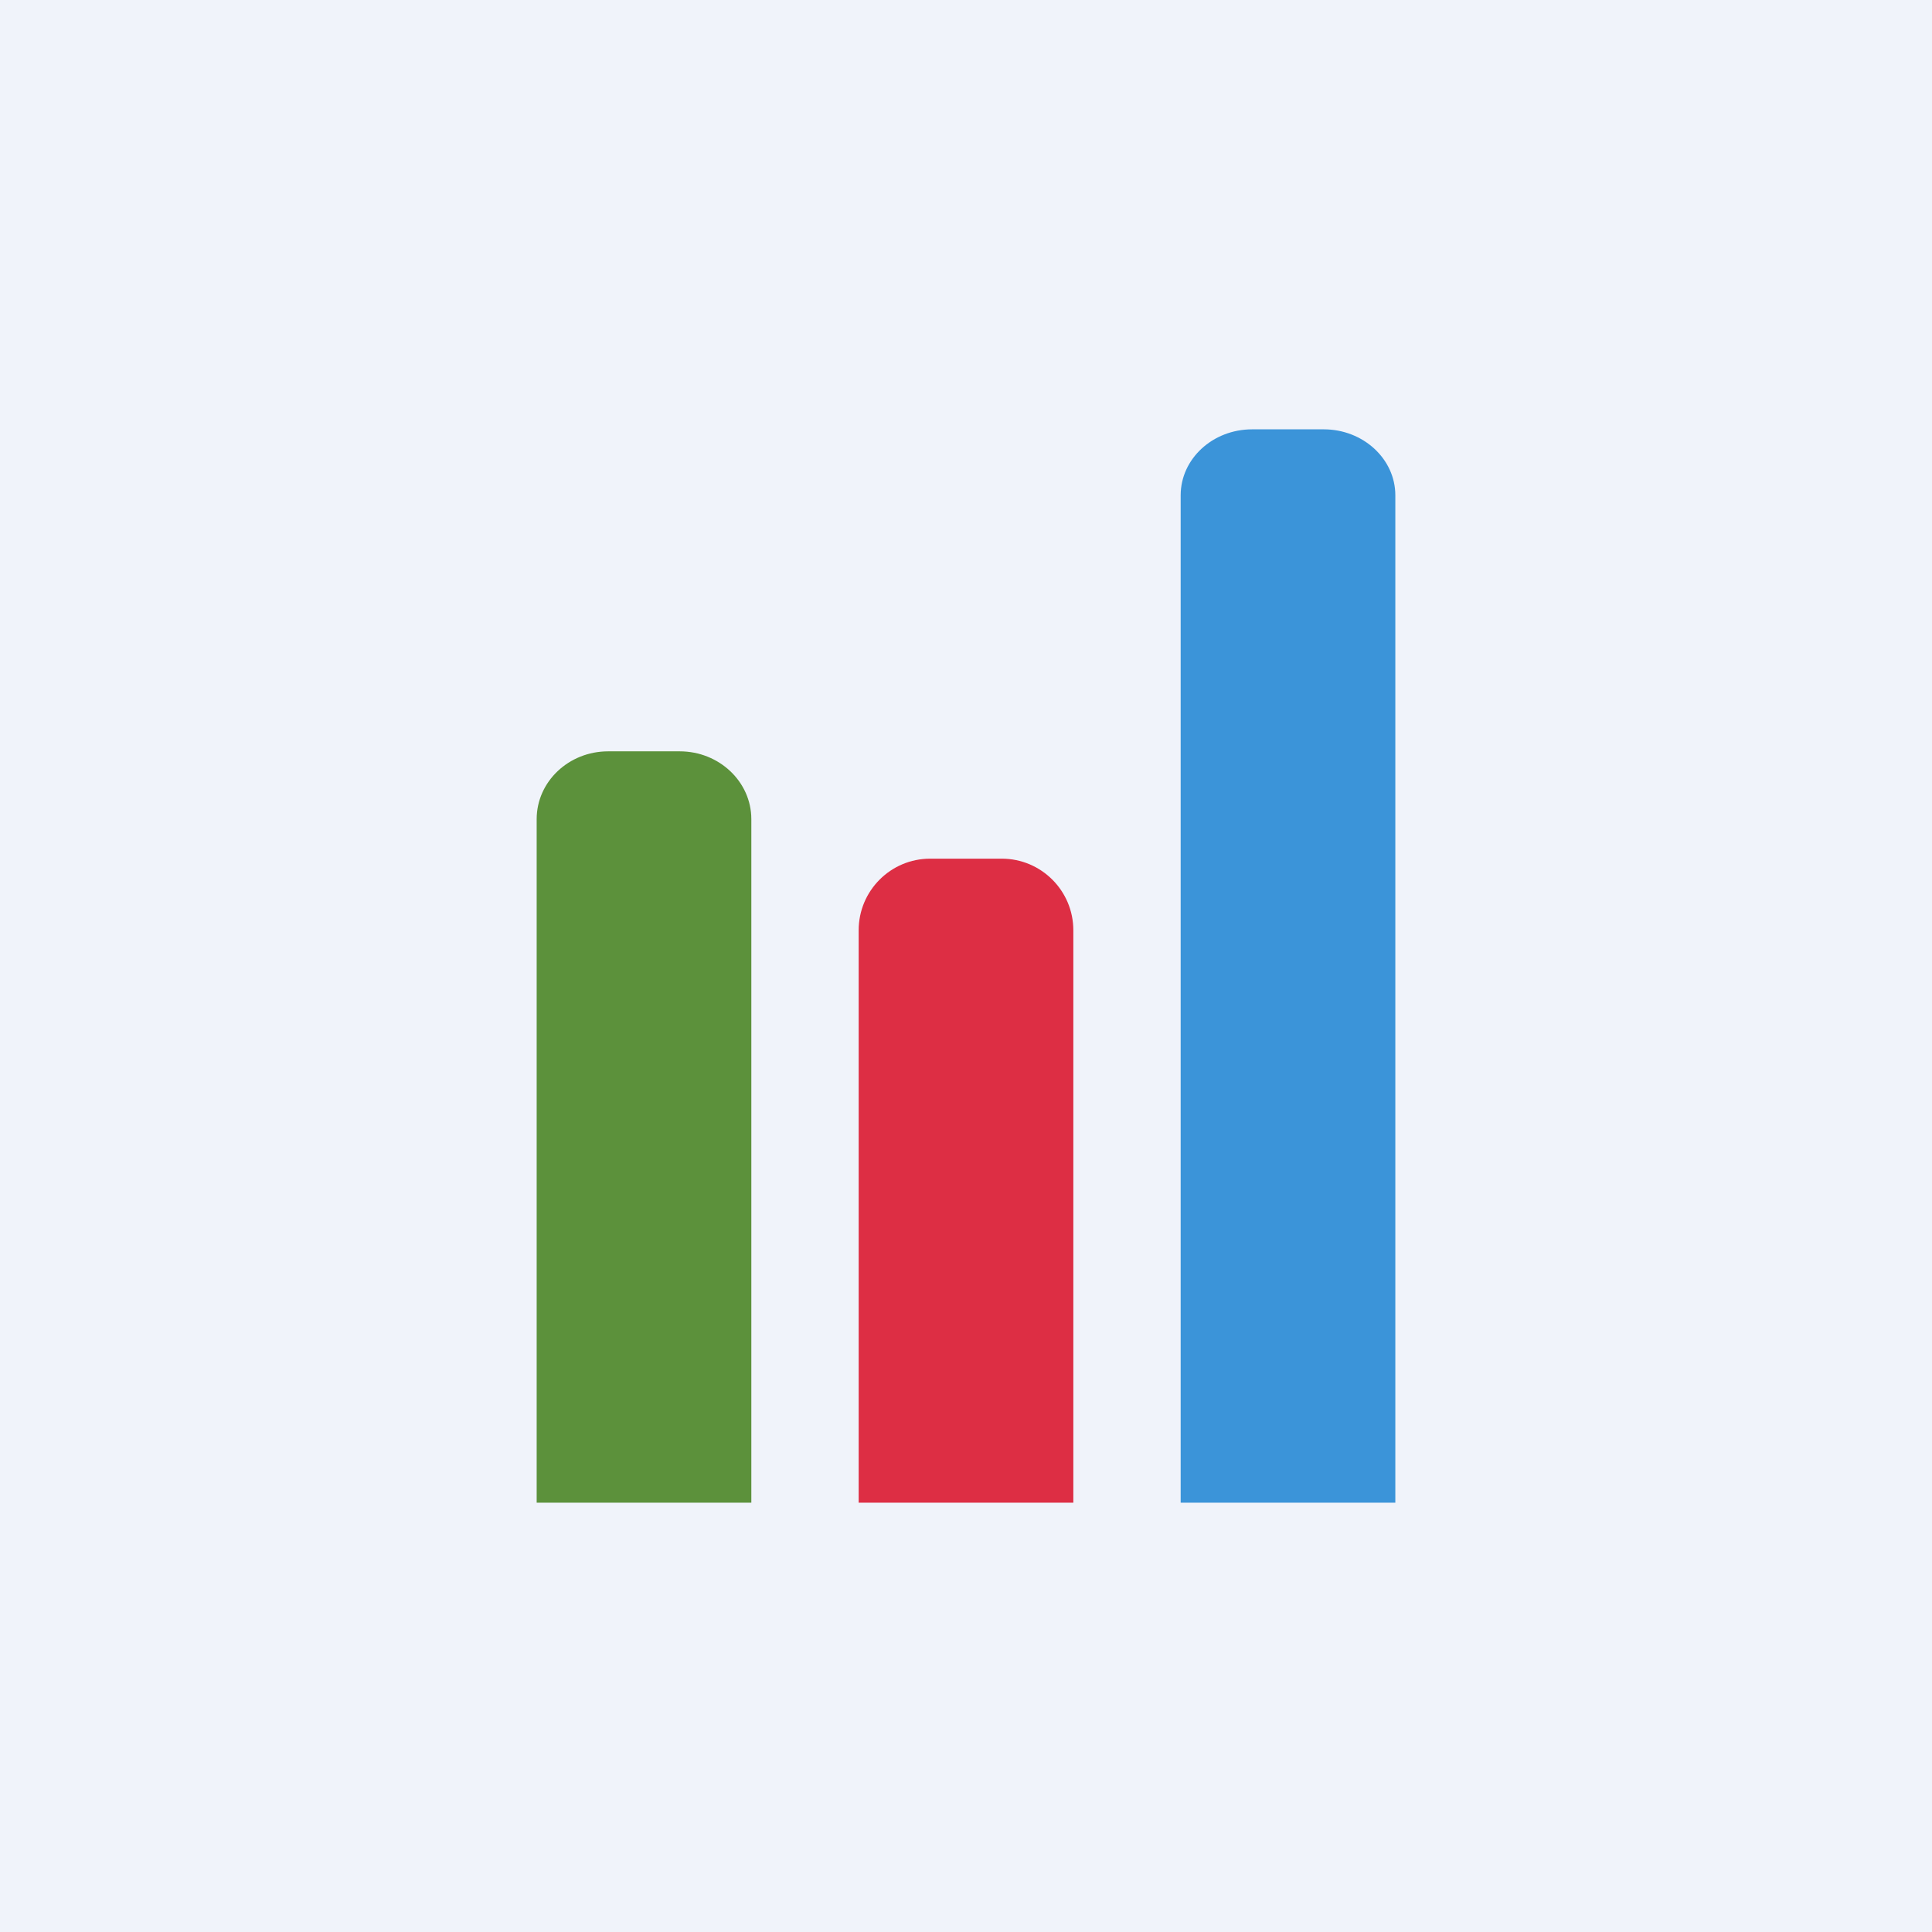 <!-- by TradingView --><svg width="18" height="18" fill="none" xmlns="http://www.w3.org/2000/svg"><path fill="#F0F3FA" d="M0 0h18v18H0z"/><path d="M7 14H5V7.632C5 7.283 5.298 7 5.666 7h.667C6.7 7 7 7.283 7 7.632V14z" fill="#5C913B"/><path d="M13 14h-2V4.615c0-.34.298-.615.666-.615h.667c.368 0 .667.276.667.615V14z" fill="#3B94D9"/><path d="M10 14H8V8.667C8 8.299 8.298 8 8.666 8h.667c.368 0 .667.299.667.667V14z" fill="#DD2E44"/></svg>